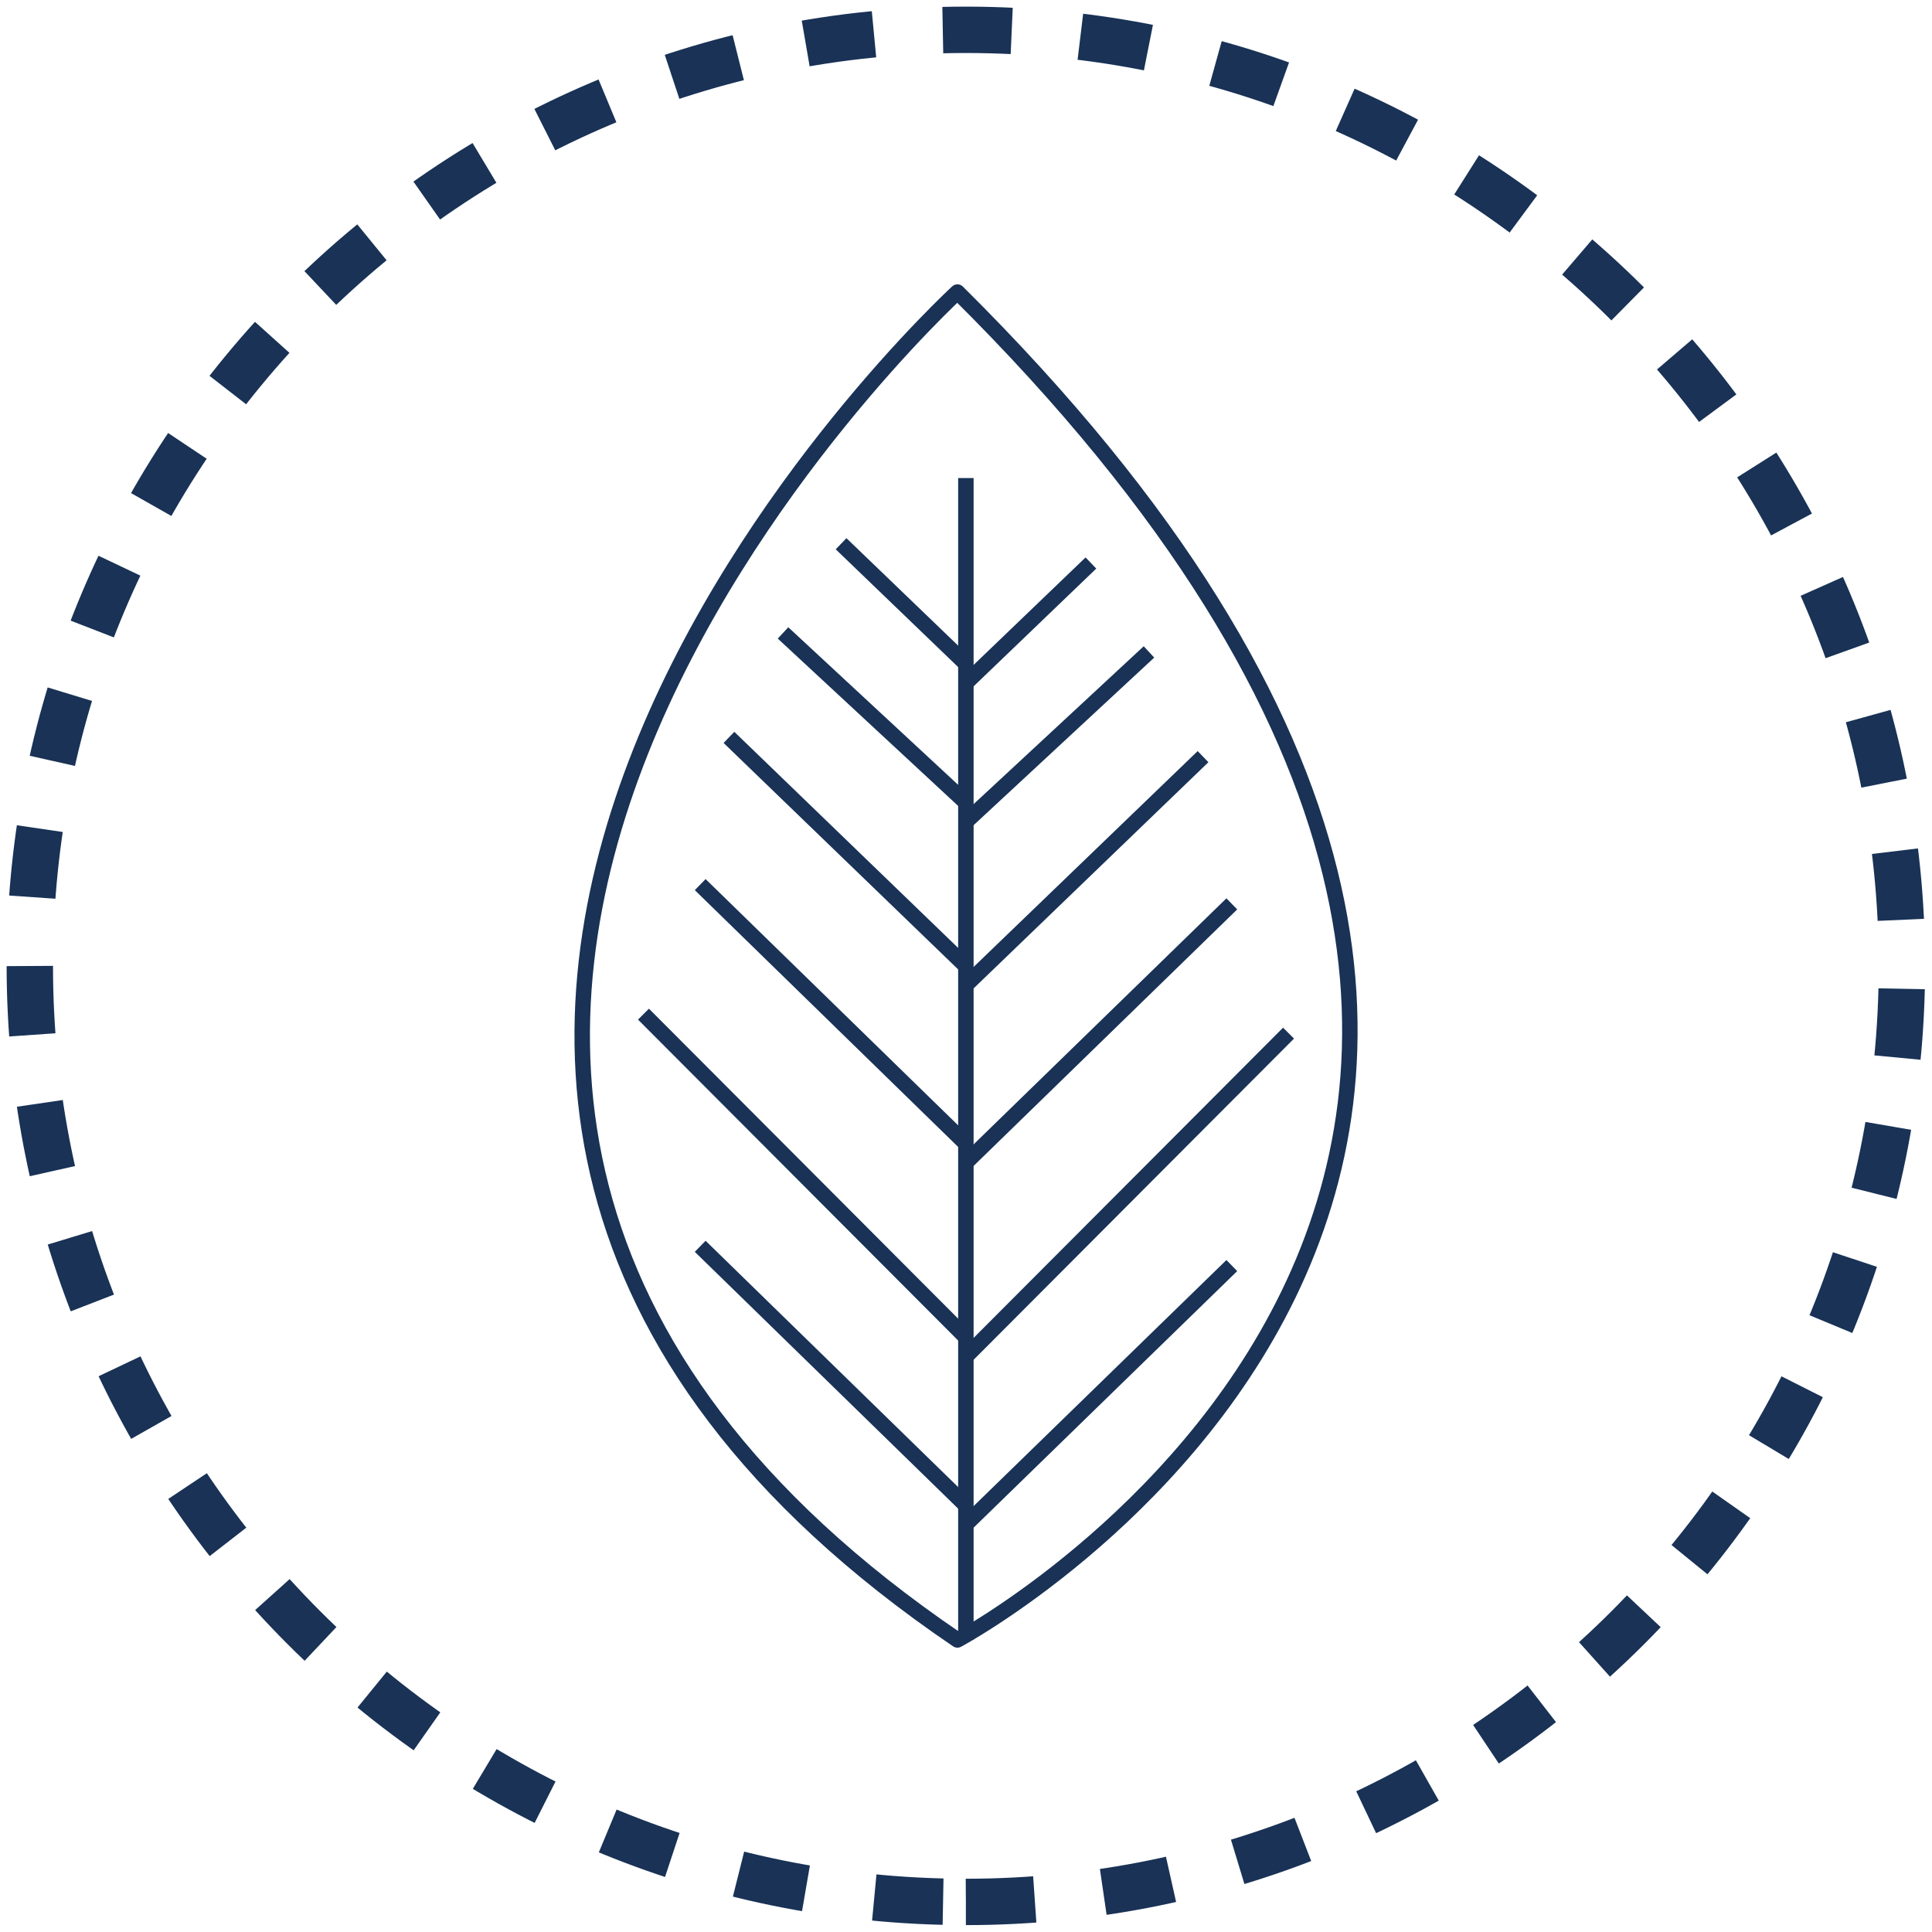 <svg xmlns="http://www.w3.org/2000/svg" width="125" height="125" viewBox="0 0 125 125" fill="none"><g clip-path="url(#clip0_431_945)"><path d="M61.945 18.896C61.945 18.896 7.323 69.012 61.945 106.104C61.945 106.104 119.077 75.533 61.945 18.896Z" stroke="#193256" stroke-linejoin="round"></path><path d="M62.492 30.93V106.104" stroke="#193256" stroke-linejoin="round"></path><path d="M54.418 35.18L62.492 42.947" stroke="#193256" stroke-linejoin="round"></path><path d="M50.662 40.95L62.492 51.925" stroke="#193256" stroke-linejoin="round"></path><path d="M47.163 47.709L62.492 62.508" stroke="#193256" stroke-linejoin="round"></path><path d="M45.303 57.234L62.492 73.996" stroke="#193256" stroke-linejoin="round"></path><path d="M41.633 65.615L62.491 86.525" stroke="#193256" stroke-linejoin="round"></path><path d="M45.303 80.636L62.492 97.399" stroke="#193256" stroke-linejoin="round"></path><path d="M70.582 36.426L62.492 44.193" stroke="#193256" stroke-linejoin="round"></path><path d="M74.338 42.179L62.492 53.172" stroke="#193256" stroke-linejoin="round"></path><path d="M77.837 48.955L62.492 63.737" stroke="#193256" stroke-linejoin="round"></path><path d="M79.698 58.48L62.492 75.225" stroke="#193256" stroke-linejoin="round"></path><path d="M83.368 66.844L62.492 87.771" stroke="#193256" stroke-linejoin="round"></path><path d="M79.698 81.882L62.492 98.628" stroke="#193256" stroke-linejoin="round"></path><path d="M62.492 123.054C95.939 123.054 123.054 95.939 123.054 62.492C123.054 29.044 95.939 1.929 62.492 1.929C29.044 1.929 1.929 29.044 1.929 62.492C1.929 95.939 29.044 123.054 62.492 123.054Z" stroke="#193256" stroke-width="3" stroke-miterlimit="10" stroke-dasharray="4.46 4.46"></path></g><defs><clipPath id="clip0_431_945"><rect width="125" height="125" fill="white"></rect></clipPath></defs></svg>